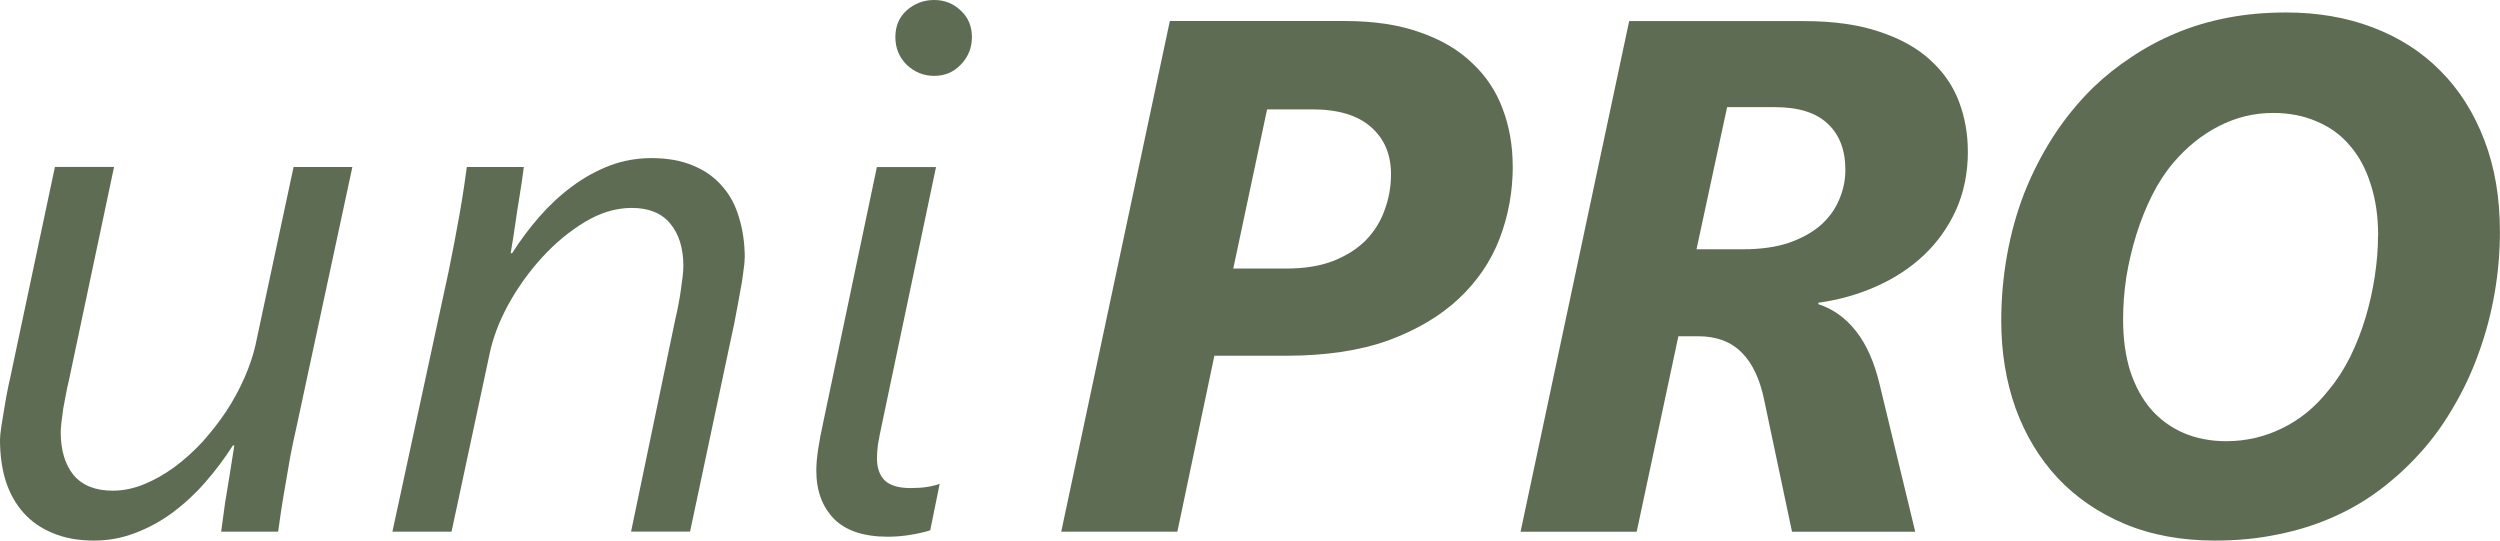 <?xml version="1.0" encoding="UTF-8" standalone="no"?> <!-- Created with Inkscape (http://www.inkscape.org/) --> <svg xmlns:inkscape="http://www.inkscape.org/namespaces/inkscape" xmlns:sodipodi="http://sodipodi.sourceforge.net/DTD/sodipodi-0.dtd" xmlns="http://www.w3.org/2000/svg" xmlns:svg="http://www.w3.org/2000/svg" width="36.276mm" height="7.845mm" viewBox="0 0 36.276 7.845" version="1.1" id="svg5" inkscape:version="1.1.1 (3bf5ae0d25, 2021-09-20)" sodipodi:docname="unipro_logo.svg"><defs id="defs2"></defs><g inkscape:label="Ebene 1" inkscape:groupmode="layer" id="layer1" transform="translate(-17.517,-103.192)"><g aria-label="uniPRO_logo" id="uniPRO_logo" style="font-size:10.583px;line-height:1.25;stroke-width:0.265"><path d="m 21.816,109.403 q -0.047,0.202 -0.088,0.419 -0.036,0.217 -0.072,0.419 -0.036,0.202 -0.062,0.377 -0.026,0.176 -0.041,0.289 h -0.827 q 0.026,-0.202 0.057,-0.419 0.036,-0.222 0.067,-0.408 0.036,-0.217 0.067,-0.424 h -0.021 q -0.181,0.284 -0.403,0.537 -0.217,0.248 -0.475,0.439 -0.253,0.186 -0.543,0.295 -0.284,0.109 -0.594,0.109 -0.341,0 -0.599,-0.109 -0.253,-0.103 -0.424,-0.295 -0.171,-0.191 -0.258,-0.46 -0.083,-0.269 -0.083,-0.599 0,-0.067 0.021,-0.202 0.021,-0.134 0.047,-0.289 0.026,-0.155 0.057,-0.305 0.036,-0.155 0.057,-0.264 l 0.615,-2.899 h 0.858 l -0.656,3.101 q -0.021,0.083 -0.041,0.191 -0.021,0.109 -0.041,0.217 -0.015,0.109 -0.026,0.202 -0.01,0.088 -0.01,0.14 0,0.388 0.186,0.62 0.191,0.227 0.568,0.227 0.227,0 0.455,-0.093 0.227,-0.093 0.439,-0.248 0.217,-0.16 0.408,-0.367 0.191,-0.212 0.346,-0.444 0.155,-0.238 0.264,-0.486 0.109,-0.248 0.16,-0.475 l 0.553,-2.584 h 0.853 z" style="font-style:italic;font-family:'Segoe UI';-inkscape-font-specification:'Segoe UI Italic';fill:#5d6c53" id="path34520"></path><path d="m 28.322,106.938 q 0,0.077 -0.021,0.212 -0.015,0.134 -0.047,0.289 -0.026,0.155 -0.057,0.31 -0.026,0.15 -0.052,0.258 l -0.615,2.899 H 26.674 l 0.646,-3.101 q 0.021,-0.083 0.041,-0.191 0.021,-0.109 0.036,-0.217 0.015,-0.109 0.026,-0.196 0.01,-0.093 0.01,-0.145 0,-0.393 -0.191,-0.62 -0.186,-0.227 -0.558,-0.227 -0.341,0 -0.677,0.202 -0.336,0.202 -0.62,0.512 -0.284,0.31 -0.491,0.682 -0.202,0.372 -0.274,0.718 l -0.553,2.584 h -0.858 l 0.816,-3.778 q 0.041,-0.202 0.083,-0.419 0.041,-0.222 0.078,-0.424 0.036,-0.207 0.062,-0.382 0.026,-0.176 0.041,-0.289 h 0.827 q -0.026,0.202 -0.062,0.424 -0.036,0.217 -0.062,0.403 -0.031,0.217 -0.067,0.424 h 0.021 q 0.181,-0.284 0.398,-0.532 0.222,-0.253 0.475,-0.439 0.258,-0.191 0.543,-0.3 0.289,-0.109 0.605,-0.109 0.351,0 0.605,0.109 0.253,0.103 0.419,0.295 0.171,0.191 0.248,0.46 0.083,0.269 0.083,0.589 z" style="font-style:italic;font-family:'Segoe UI';-inkscape-font-specification:'Segoe UI Italic';fill:#5d6c53" id="path34522"></path><path d="m 31.015,110.887 q -0.129,0.041 -0.295,0.067 -0.16,0.026 -0.32,0.026 -0.522,0 -0.78,-0.258 -0.258,-0.264 -0.258,-0.703 0,-0.129 0.026,-0.305 0.026,-0.176 0.083,-0.434 l 0.77,-3.664 h 0.858 l -0.775,3.685 q -0.047,0.217 -0.067,0.336 -0.015,0.119 -0.015,0.202 0,0.212 0.114,0.326 0.119,0.109 0.372,0.109 0.134,0 0.233,-0.015 0.103,-0.015 0.191,-0.046 z m 0.605,-7.157 q 0,0.233 -0.16,0.398 -0.155,0.165 -0.388,0.165 -0.227,0 -0.398,-0.16 -0.165,-0.165 -0.165,-0.403 0,-0.238 0.165,-0.388 0.171,-0.15 0.398,-0.15 0.227,0 0.388,0.155 0.16,0.15 0.16,0.382 z" style="font-style:italic;font-family:'Segoe UI';-inkscape-font-specification:'Segoe UI Italic';fill:#5d6c53" id="path34524"></path><path d="m 39.468,105.605 q 0,0.548 -0.191,1.049 -0.191,0.496 -0.594,0.873 -0.403,0.377 -1.023,0.605 -0.62,0.222 -1.483,0.222 h -1.039 l -0.537,2.553 h -1.685 l 1.576,-7.41 h 2.542 q 0.63,0 1.09,0.165 0.46,0.16 0.754,0.444 0.3,0.279 0.444,0.667 0.145,0.382 0.145,0.832 z m -1.767,0.114 q 0,-0.429 -0.289,-0.682 -0.289,-0.258 -0.853,-0.258 h -0.656 l -0.491,2.31 h 0.765 q 0.398,0 0.682,-0.109 0.289,-0.114 0.475,-0.3 0.186,-0.191 0.274,-0.439 0.093,-0.248 0.093,-0.522 z" style="font-weight:bold;-inkscape-font-specification:'Segoe UI Bold Italic';fill:#5d6c53" id="path34526"></path><path d="m 46.072,105.383 q 0,0.47 -0.171,0.853 -0.171,0.377 -0.465,0.656 -0.295,0.279 -0.692,0.455 -0.393,0.176 -0.842,0.238 v 0.021 q 0.32,0.103 0.548,0.393 0.227,0.289 0.341,0.77 l 0.517,2.139 h -1.788 l -0.403,-1.907 q -0.093,-0.46 -0.326,-0.692 -0.233,-0.238 -0.636,-0.238 h -0.284 l -0.605,2.837 h -1.685 l 1.576,-7.41 h 2.532 q 0.646,0 1.101,0.155 0.455,0.15 0.739,0.413 0.284,0.258 0.413,0.599 0.129,0.341 0.129,0.718 z m -1.778,0.274 q 0,-0.429 -0.253,-0.667 -0.253,-0.243 -0.765,-0.243 h -0.698 l -0.444,2.062 h 0.677 q 0.382,0 0.661,-0.093 0.279,-0.098 0.46,-0.253 0.181,-0.16 0.269,-0.367 0.093,-0.212 0.093,-0.439 z" style="font-weight:bold;-inkscape-font-specification:'Segoe UI Bold Italic';fill:#5d6c53" id="path34528"></path><path d="m 53.792,106.556 q 0,0.444 -0.078,0.894 -0.078,0.45 -0.233,0.873 -0.15,0.419 -0.382,0.806 -0.227,0.388 -0.532,0.708 -0.258,0.274 -0.563,0.496 -0.305,0.222 -0.667,0.377 -0.357,0.155 -0.775,0.238 -0.419,0.088 -0.904,0.088 -0.734,0 -1.313,-0.243 -0.574,-0.243 -0.972,-0.667 -0.398,-0.429 -0.61,-1.013 -0.207,-0.584 -0.207,-1.266 0,-0.481 0.083,-0.946 0.083,-0.47 0.248,-0.899 0.171,-0.434 0.419,-0.822 0.253,-0.393 0.584,-0.718 0.258,-0.248 0.558,-0.444 0.3,-0.202 0.646,-0.346 0.346,-0.145 0.744,-0.222 0.398,-0.077 0.853,-0.077 0.687,0 1.256,0.217 0.574,0.217 0.982,0.63 0.408,0.408 0.636,1.003 0.227,0.589 0.227,1.333 z m -1.767,0.057 q 0,-0.419 -0.109,-0.749 -0.103,-0.331 -0.3,-0.558 -0.196,-0.233 -0.481,-0.351 -0.279,-0.124 -0.636,-0.124 -0.413,0 -0.785,0.191 -0.372,0.191 -0.661,0.532 -0.176,0.207 -0.31,0.475 -0.134,0.269 -0.227,0.568 -0.093,0.3 -0.145,0.615 -0.047,0.31 -0.047,0.615 0,0.419 0.103,0.749 0.109,0.331 0.305,0.558 0.196,0.222 0.47,0.341 0.279,0.119 0.62,0.119 0.424,0 0.806,-0.186 0.388,-0.186 0.677,-0.553 0.181,-0.217 0.315,-0.486 0.134,-0.274 0.222,-0.568 0.088,-0.295 0.134,-0.599 0.047,-0.305 0.047,-0.589 z" style="font-weight:bold;-inkscape-font-specification:'Segoe UI Bold Italic';fill:#5d6c53" id="path34530"></path></g></g></svg> 